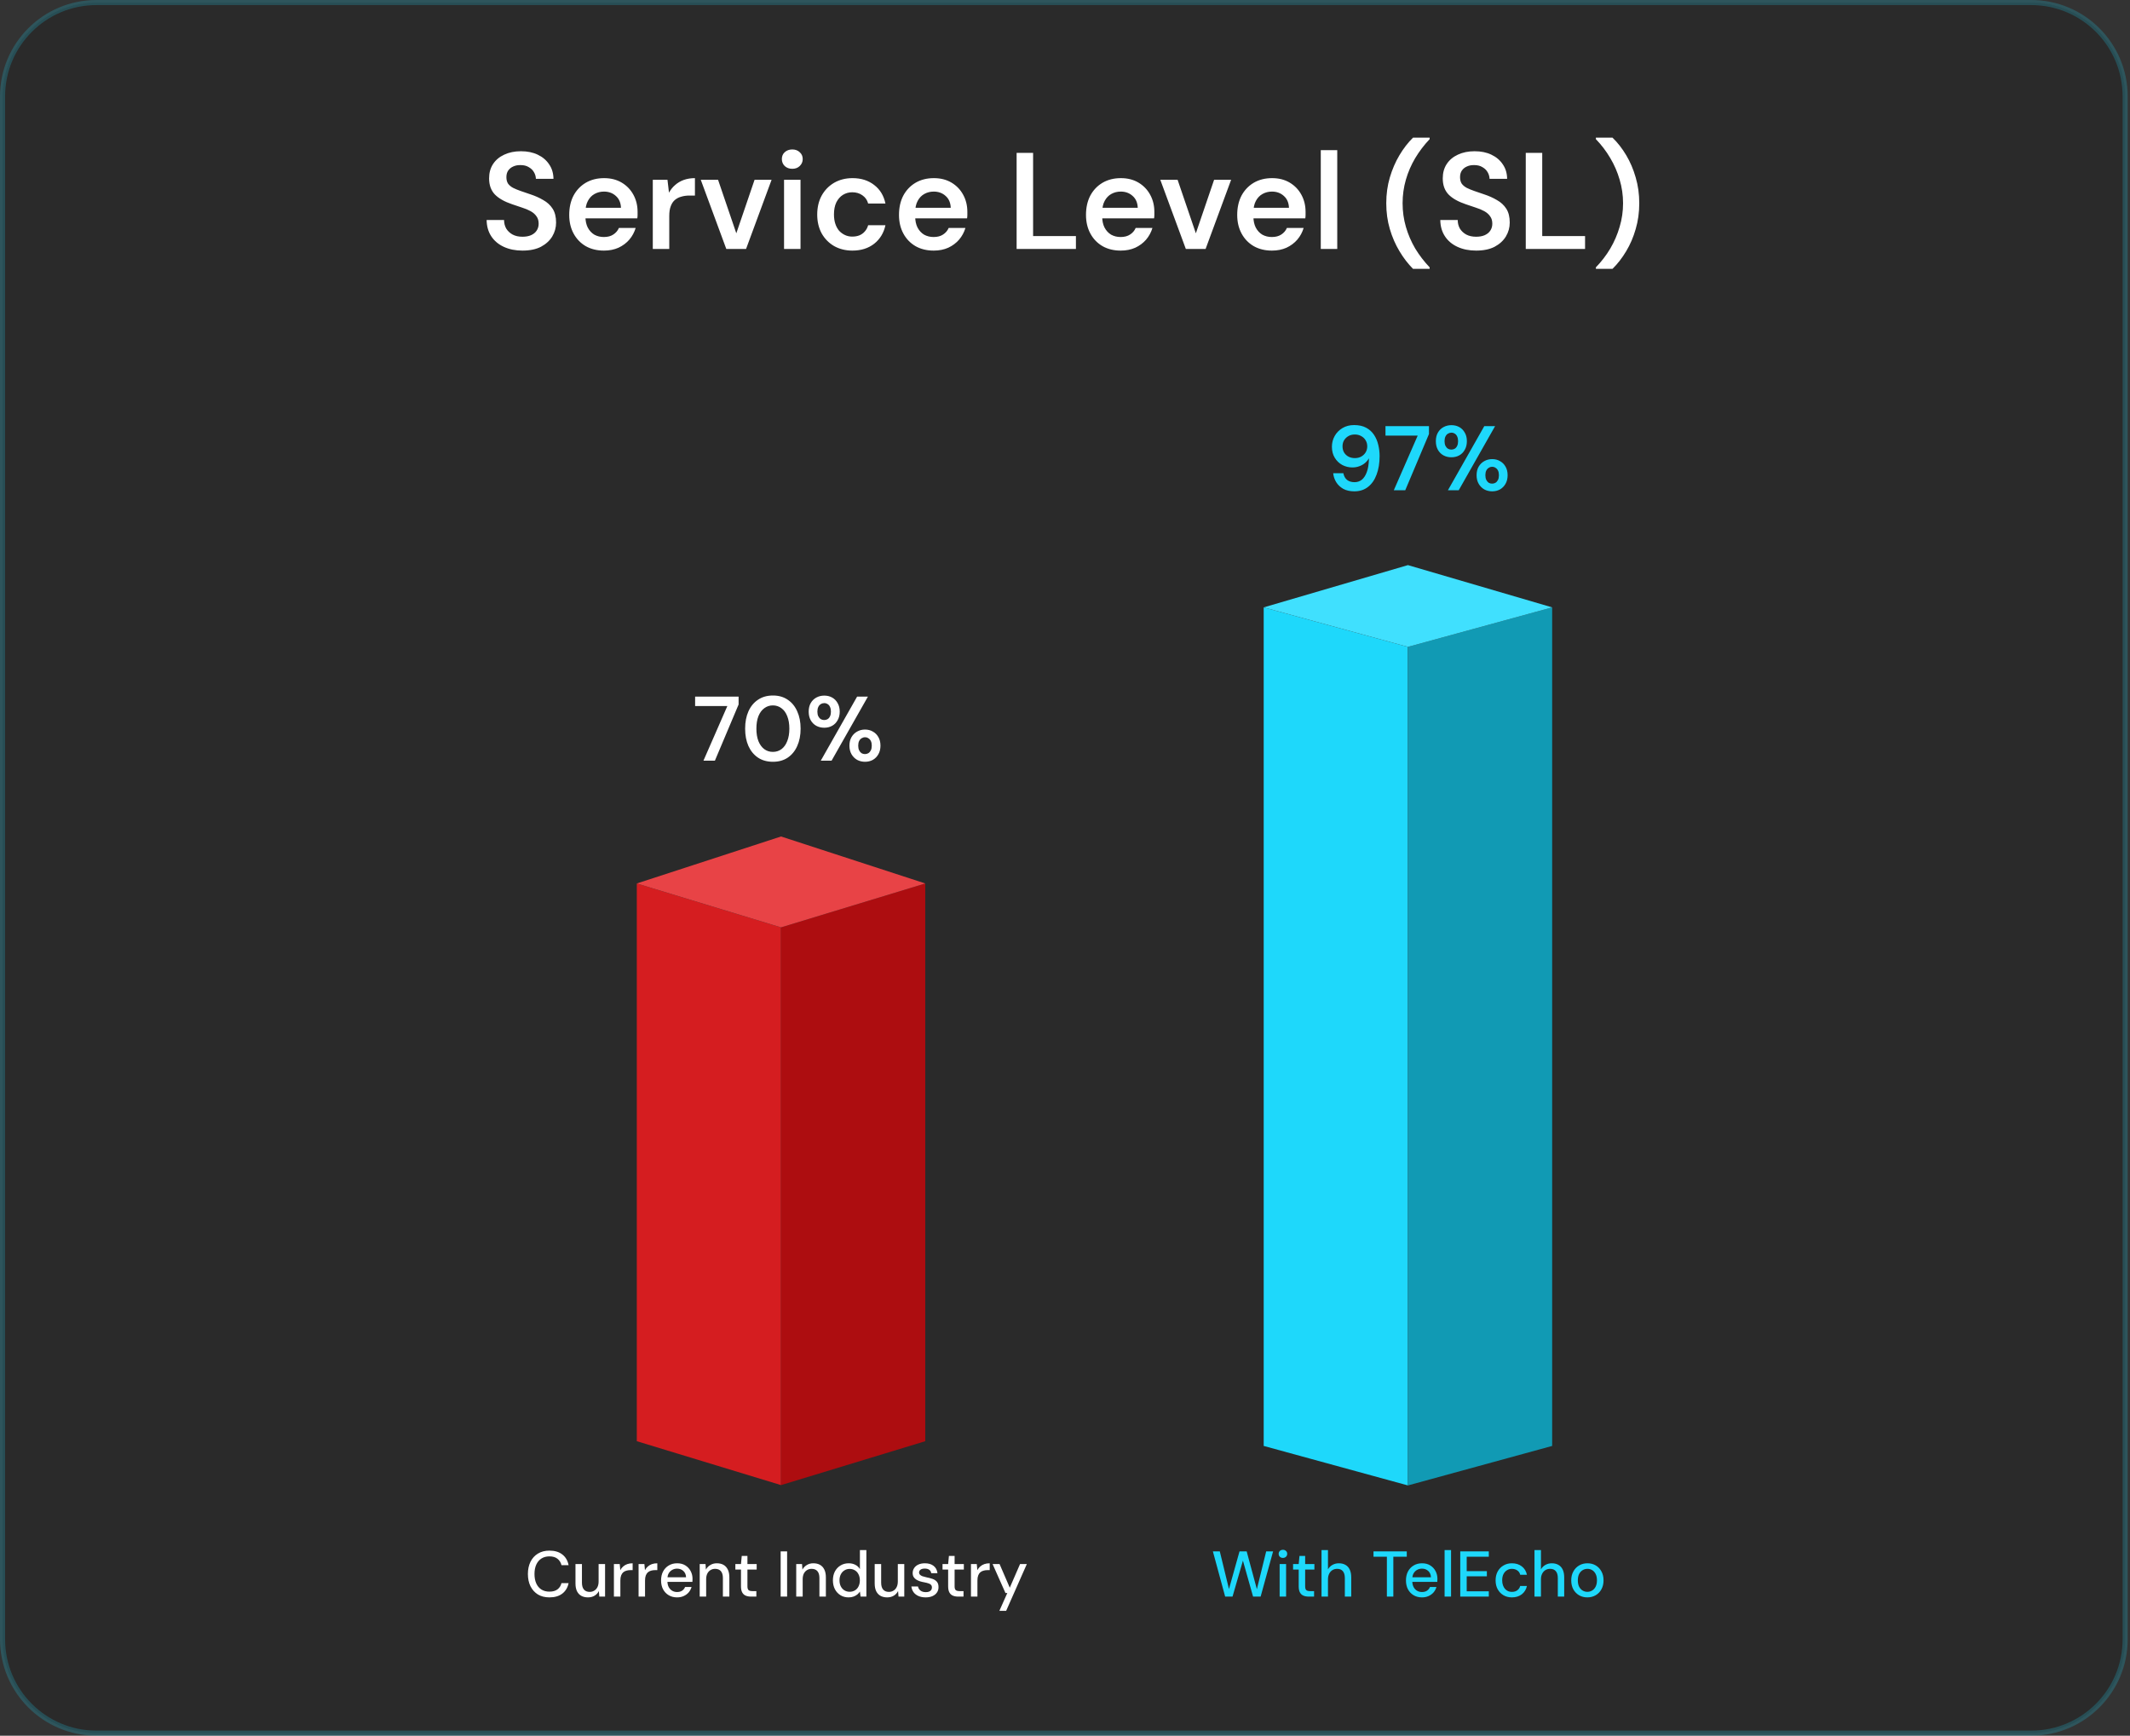<svg width="611" height="498" viewBox="0 0 611 498" fill="none" xmlns="http://www.w3.org/2000/svg">
<rect x="0" y="0" width="611" height="498" fill="#333333" stroke="none"/>
<path opacity="0.21" d="M609.611 27.672V470.328C609.611 485.209 597.548 497.271 582.668 497.271L27.672 497.271C12.791 497.271 0.729 485.209 0.729 470.328V27.672C0.729 12.791 12.791 0.729 27.672 0.729L582.668 0.729C597.548 0.729 609.611 12.791 609.611 27.672Z" fill="#0B0B0B" stroke="#1ED8FB" stroke-width="1.456"/>
<path d="M149.869 71.9C147.874 71.9 146.102 71.546 144.553 70.837C143.004 70.129 141.796 69.118 140.93 67.805C140.064 66.493 139.618 64.931 139.591 63.12H144.592C144.592 64.038 144.802 64.865 145.222 65.6C145.668 66.309 146.272 66.873 147.033 67.293C147.821 67.713 148.766 67.923 149.869 67.923C150.814 67.923 151.627 67.779 152.31 67.49C153.019 67.175 153.557 66.742 153.924 66.191C154.318 65.613 154.515 64.944 154.515 64.183C154.515 63.316 154.305 62.608 153.885 62.056C153.491 61.479 152.94 60.993 152.231 60.599C151.522 60.206 150.709 59.864 149.79 59.576C148.871 59.261 147.9 58.932 146.876 58.591C144.697 57.856 143.056 56.924 141.954 55.795C140.851 54.64 140.3 53.105 140.3 51.188C140.3 49.587 140.681 48.209 141.442 47.054C142.203 45.899 143.266 45.006 144.632 44.376C146.023 43.72 147.624 43.392 149.435 43.392C151.273 43.392 152.874 43.72 154.239 44.376C155.631 45.032 156.72 45.951 157.508 47.133C158.321 48.288 158.742 49.679 158.768 51.306H153.728C153.701 50.624 153.518 49.994 153.176 49.416C152.835 48.813 152.336 48.327 151.68 47.959C151.05 47.566 150.276 47.369 149.357 47.369C148.569 47.343 147.86 47.474 147.23 47.763C146.627 48.025 146.141 48.419 145.773 48.944C145.432 49.443 145.262 50.073 145.262 50.834C145.262 51.569 145.419 52.186 145.734 52.685C146.075 53.157 146.561 53.564 147.191 53.905C147.821 54.22 148.556 54.522 149.396 54.811C150.236 55.1 151.155 55.415 152.152 55.756C153.518 56.202 154.751 56.754 155.854 57.41C156.983 58.04 157.875 58.867 158.532 59.891C159.188 60.914 159.516 62.24 159.516 63.868C159.516 65.285 159.148 66.611 158.413 67.845C157.678 69.052 156.602 70.037 155.184 70.798C153.767 71.533 151.995 71.9 149.869 71.9ZM173.246 71.9C171.277 71.9 169.544 71.481 168.048 70.64C166.552 69.774 165.384 68.567 164.544 67.018C163.703 65.469 163.283 63.684 163.283 61.663C163.283 59.562 163.69 57.725 164.504 56.15C165.344 54.575 166.512 53.341 168.009 52.448C169.531 51.556 171.29 51.11 173.285 51.11C175.228 51.11 176.921 51.543 178.365 52.409C179.809 53.275 180.924 54.444 181.712 55.913C182.499 57.357 182.893 58.985 182.893 60.796C182.893 61.059 182.893 61.347 182.893 61.663C182.893 61.978 182.867 62.306 182.814 62.647H166.67V59.615H178.129C178.076 58.171 177.59 57.042 176.672 56.229C175.753 55.389 174.611 54.968 173.246 54.968C172.274 54.968 171.382 55.192 170.568 55.638C169.754 56.084 169.111 56.754 168.639 57.646C168.166 58.512 167.93 59.615 167.93 60.954V62.096C167.93 63.33 168.153 64.393 168.599 65.285C169.072 66.178 169.702 66.86 170.489 67.333C171.303 67.779 172.209 68.002 173.206 68.002C174.309 68.002 175.215 67.766 175.923 67.293C176.658 66.821 177.197 66.191 177.538 65.403H182.342C181.974 66.637 181.371 67.753 180.53 68.75C179.69 69.722 178.654 70.496 177.42 71.074C176.186 71.625 174.795 71.9 173.246 71.9ZM187.256 71.428V51.582H191.469L191.902 55.283C192.375 54.417 192.966 53.682 193.674 53.078C194.383 52.448 195.21 51.963 196.155 51.621C197.126 51.28 198.19 51.11 199.345 51.11V56.11H197.691C196.903 56.11 196.155 56.215 195.446 56.425C194.737 56.609 194.121 56.924 193.596 57.37C193.097 57.791 192.703 58.381 192.414 59.142C192.126 59.877 191.981 60.809 191.981 61.938V71.428H187.256ZM208.341 71.428L201.017 51.582H205.978L211.215 66.939L216.452 51.582H221.335L214.011 71.428H208.341ZM224.907 71.428V51.582H229.632V71.428H224.907ZM227.269 48.432C226.403 48.432 225.681 48.169 225.104 47.644C224.552 47.093 224.277 46.424 224.277 45.636C224.277 44.822 224.552 44.166 225.104 43.667C225.681 43.142 226.403 42.88 227.269 42.88C228.136 42.88 228.845 43.142 229.396 43.667C229.973 44.166 230.262 44.822 230.262 45.636C230.262 46.424 229.973 47.093 229.396 47.644C228.845 48.169 228.136 48.432 227.269 48.432ZM244.504 71.9C242.561 71.9 240.815 71.467 239.266 70.601C237.744 69.709 236.549 68.488 235.683 66.939C234.843 65.364 234.423 63.579 234.423 61.584C234.423 59.51 234.843 57.699 235.683 56.15C236.549 54.575 237.744 53.341 239.266 52.448C240.815 51.556 242.574 51.11 244.543 51.11C247.011 51.11 249.084 51.766 250.764 53.078C252.445 54.365 253.521 56.137 253.993 58.394H249.032C248.769 57.397 248.218 56.609 247.378 56.032C246.564 55.454 245.593 55.165 244.464 55.165C243.493 55.165 242.6 55.415 241.787 55.913C240.999 56.412 240.369 57.134 239.896 58.079C239.45 59.024 239.227 60.166 239.227 61.505C239.227 62.529 239.358 63.434 239.621 64.222C239.883 65.01 240.251 65.679 240.723 66.23C241.222 66.755 241.787 67.162 242.417 67.451C243.047 67.74 243.729 67.884 244.464 67.884C245.225 67.884 245.908 67.766 246.512 67.53C247.142 67.267 247.667 66.886 248.087 66.388C248.533 65.889 248.848 65.298 249.032 64.616H253.993C253.521 66.821 252.445 68.593 250.764 69.932C249.084 71.244 246.997 71.9 244.504 71.9ZM267.842 71.9C265.873 71.9 264.141 71.481 262.645 70.64C261.148 69.774 259.98 68.567 259.14 67.018C258.3 65.469 257.88 63.684 257.88 61.663C257.88 59.562 258.287 57.725 259.101 56.15C259.941 54.575 261.109 53.341 262.605 52.448C264.128 51.556 265.887 51.11 267.882 51.11C269.824 51.11 271.517 51.543 272.961 52.409C274.405 53.275 275.521 54.444 276.308 55.913C277.096 57.357 277.49 58.985 277.49 60.796C277.49 61.059 277.49 61.347 277.49 61.663C277.49 61.978 277.463 62.306 277.411 62.647H261.266V59.615H272.725C272.672 58.171 272.187 57.042 271.268 56.229C270.349 55.389 269.207 54.968 267.842 54.968C266.871 54.968 265.978 55.192 265.165 55.638C264.351 56.084 263.708 56.754 263.235 57.646C262.763 58.512 262.526 59.615 262.526 60.954V62.096C262.526 63.33 262.75 64.393 263.196 65.285C263.668 66.178 264.298 66.86 265.086 67.333C265.9 67.779 266.805 68.002 267.803 68.002C268.905 68.002 269.811 67.766 270.52 67.293C271.255 66.821 271.793 66.191 272.134 65.403H276.938C276.571 66.637 275.967 67.753 275.127 68.75C274.287 69.722 273.25 70.496 272.016 71.074C270.782 71.625 269.391 71.9 267.842 71.9ZM291.623 71.428V43.864H296.349V67.727H308.634V71.428H291.623ZM321.485 71.9C319.517 71.9 317.784 71.481 316.288 70.64C314.791 69.774 313.623 68.567 312.783 67.018C311.943 65.469 311.523 63.684 311.523 61.663C311.523 59.562 311.93 57.725 312.744 56.15C313.584 54.575 314.752 53.341 316.248 52.448C317.771 51.556 319.53 51.11 321.525 51.11C323.467 51.11 325.161 51.543 326.604 52.409C328.048 53.275 329.164 54.444 329.951 55.913C330.739 57.357 331.133 58.985 331.133 60.796C331.133 61.059 331.133 61.347 331.133 61.663C331.133 61.978 331.106 62.306 331.054 62.647H314.909V59.615H326.368C326.316 58.171 325.83 57.042 324.911 56.229C323.992 55.389 322.85 54.968 321.485 54.968C320.514 54.968 319.622 55.192 318.808 55.638C317.994 56.084 317.351 56.754 316.878 57.646C316.406 58.512 316.17 59.615 316.17 60.954V62.096C316.17 63.33 316.393 64.393 316.839 65.285C317.311 66.178 317.941 66.86 318.729 67.333C319.543 67.779 320.448 68.002 321.446 68.002C322.549 68.002 323.454 67.766 324.163 67.293C324.898 66.821 325.436 66.191 325.777 65.403H330.581C330.214 66.637 329.61 67.753 328.77 68.75C327.93 69.722 326.893 70.496 325.659 71.074C324.426 71.625 323.034 71.9 321.485 71.9ZM340.16 71.428L332.836 51.582H337.798L343.035 66.939L348.272 51.582H353.155L345.831 71.428H340.16ZM364.861 71.9C362.892 71.9 361.16 71.481 359.664 70.64C358.167 69.774 356.999 68.567 356.159 67.018C355.319 65.469 354.899 63.684 354.899 61.663C354.899 59.562 355.306 57.725 356.12 56.15C356.96 54.575 358.128 53.341 359.624 52.448C361.147 51.556 362.906 51.11 364.901 51.11C366.843 51.11 368.536 51.543 369.98 52.409C371.424 53.275 372.54 54.444 373.327 55.913C374.115 57.357 374.509 58.985 374.509 60.796C374.509 61.059 374.509 61.347 374.509 61.663C374.509 61.978 374.482 62.306 374.43 62.647H358.285V59.615H369.744C369.692 58.171 369.206 57.042 368.287 56.229C367.368 55.389 366.226 54.968 364.861 54.968C363.89 54.968 362.997 55.192 362.184 55.638C361.37 56.084 360.727 56.754 360.254 57.646C359.782 58.512 359.545 59.615 359.545 60.954V62.096C359.545 63.33 359.769 64.393 360.215 65.285C360.687 66.178 361.317 66.86 362.105 67.333C362.919 67.779 363.824 68.002 364.822 68.002C365.925 68.002 366.83 67.766 367.539 67.293C368.274 66.821 368.812 66.191 369.153 65.403H373.957C373.59 66.637 372.986 67.753 372.146 68.75C371.306 69.722 370.269 70.496 369.035 71.074C367.801 71.625 366.41 71.9 364.861 71.9ZM378.871 71.428V43.077H383.597V71.428H378.871ZM405.334 77.138C403.891 75.694 402.591 74.001 401.436 72.058C400.281 70.142 399.362 68.028 398.68 65.718C397.997 63.408 397.656 60.941 397.656 58.316C397.656 55.69 397.997 53.223 398.68 50.913C399.362 48.603 400.281 46.476 401.436 44.534C402.591 42.591 403.891 40.911 405.334 39.493H410.099V39.927C408.524 41.58 407.146 43.392 405.964 45.361C404.809 47.303 403.917 49.364 403.287 51.543C402.657 53.722 402.342 55.979 402.342 58.316C402.342 60.652 402.657 62.91 403.287 65.088C403.917 67.267 404.809 69.341 405.964 71.31C407.146 73.252 408.524 75.051 410.099 76.704V77.138H405.334ZM423.429 71.9C421.434 71.9 419.662 71.546 418.113 70.837C416.565 70.129 415.357 69.118 414.491 67.805C413.625 66.493 413.178 64.931 413.152 63.12H418.153C418.153 64.038 418.363 64.865 418.783 65.6C419.229 66.309 419.833 66.873 420.594 67.293C421.382 67.713 422.327 67.923 423.429 67.923C424.374 67.923 425.188 67.779 425.871 67.49C426.579 67.175 427.118 66.742 427.485 66.191C427.879 65.613 428.076 64.944 428.076 64.183C428.076 63.316 427.866 62.608 427.446 62.056C427.052 61.479 426.501 60.993 425.792 60.599C425.083 60.206 424.269 59.864 423.351 59.576C422.432 59.261 421.46 58.932 420.437 58.591C418.258 57.856 416.617 56.924 415.515 55.795C414.412 54.64 413.861 53.105 413.861 51.188C413.861 49.587 414.241 48.209 415.003 47.054C415.764 45.899 416.827 45.006 418.192 44.376C419.584 43.72 421.185 43.392 422.996 43.392C424.834 43.392 426.435 43.72 427.8 44.376C429.191 45.032 430.281 45.951 431.068 47.133C431.882 48.288 432.302 49.679 432.328 51.306H427.288C427.262 50.624 427.078 49.994 426.737 49.416C426.396 48.813 425.897 48.327 425.241 47.959C424.611 47.566 423.836 47.369 422.917 47.369C422.13 47.343 421.421 47.474 420.791 47.763C420.187 48.025 419.702 48.419 419.334 48.944C418.993 49.443 418.822 50.073 418.822 50.834C418.822 51.569 418.98 52.186 419.295 52.685C419.636 53.157 420.122 53.564 420.752 53.905C421.382 54.22 422.117 54.522 422.957 54.811C423.797 55.1 424.716 55.415 425.713 55.756C427.078 56.202 428.312 56.754 429.415 57.41C430.543 58.04 431.436 58.867 432.092 59.891C432.748 60.914 433.077 62.24 433.077 63.868C433.077 65.285 432.709 66.611 431.974 67.845C431.239 69.052 430.163 70.037 428.745 70.798C427.328 71.533 425.556 71.9 423.429 71.9ZM437.671 71.428V43.864H442.396V67.727H454.682V71.428H437.671ZM462.55 77.138H457.786V76.704C459.387 75.051 460.765 73.252 461.92 71.31C463.075 69.341 463.968 67.267 464.598 65.088C465.254 62.91 465.582 60.652 465.582 58.316C465.582 55.979 465.254 53.722 464.598 51.543C463.968 49.364 463.075 47.303 461.92 45.361C460.765 43.392 459.387 41.58 457.786 39.927V39.493H462.55C464.02 40.911 465.333 42.591 466.488 44.534C467.643 46.476 468.549 48.603 469.205 50.913C469.888 53.223 470.229 55.69 470.229 58.316C470.229 60.941 469.888 63.408 469.205 65.718C468.549 68.028 467.643 70.142 466.488 72.058C465.333 74.001 464.02 75.694 462.55 77.138Z" fill="white"/>
<path d="M224.044 426.101L182.67 413.504V253.479L224.044 266.076V426.101Z" fill="#D51D20"/>
<path d="M224.043 426.101L265.417 413.504V253.479L224.043 266.076V426.101Z" fill="#AD0D10"/>
<path d="M224.044 240L182.67 253.479L224.044 266.076L265.418 253.479L224.044 240Z" fill="#E84346"/>
<path d="M201.787 218.251L208.642 202.573H199.398V199.869H211.872V202.127L205.07 218.251H201.787ZM221.728 218.566C220.065 218.566 218.638 218.172 217.447 217.385C216.257 216.579 215.338 215.468 214.69 214.049C214.06 212.614 213.745 210.951 213.745 209.06C213.745 207.169 214.06 205.515 214.69 204.097C215.338 202.661 216.257 201.549 217.447 200.761C218.638 199.956 220.065 199.553 221.728 199.553C223.374 199.553 224.783 199.956 225.956 200.761C227.146 201.549 228.057 202.661 228.687 204.097C229.335 205.515 229.659 207.169 229.659 209.06C229.659 210.951 229.335 212.614 228.687 214.049C228.057 215.468 227.146 216.579 225.956 217.385C224.783 218.172 223.374 218.566 221.728 218.566ZM221.702 215.73C222.63 215.73 223.452 215.468 224.17 214.942C224.888 214.4 225.439 213.629 225.825 212.631C226.227 211.633 226.429 210.443 226.429 209.06C226.429 207.677 226.227 206.486 225.825 205.488C225.439 204.49 224.888 203.729 224.17 203.204C223.452 202.661 222.63 202.39 221.702 202.39C220.774 202.39 219.951 202.661 219.233 203.204C218.515 203.729 217.955 204.49 217.552 205.488C217.167 206.486 216.975 207.677 216.975 209.06C216.975 210.443 217.167 211.633 217.552 212.631C217.955 213.629 218.515 214.4 219.233 214.942C219.951 215.468 220.774 215.73 221.702 215.73ZM235.443 218.251L245.868 199.869H248.967L238.541 218.251H235.443ZM248.127 218.566C247.304 218.566 246.551 218.383 245.868 218.015C245.203 217.63 244.669 217.096 244.266 216.413C243.864 215.713 243.662 214.89 243.662 213.944C243.662 212.982 243.864 212.159 244.266 211.476C244.669 210.793 245.203 210.268 245.868 209.9C246.551 209.515 247.304 209.322 248.127 209.322C248.984 209.322 249.737 209.515 250.385 209.9C251.05 210.268 251.576 210.793 251.961 211.476C252.363 212.159 252.565 212.982 252.565 213.944C252.565 214.89 252.363 215.713 251.961 216.413C251.576 217.096 251.05 217.63 250.385 218.015C249.72 218.383 248.967 218.566 248.127 218.566ZM248.1 216.36C248.468 216.36 248.801 216.273 249.098 216.098C249.396 215.905 249.632 215.634 249.807 215.284C249.982 214.916 250.07 214.47 250.07 213.944C250.07 213.402 249.982 212.955 249.807 212.605C249.632 212.255 249.396 211.992 249.098 211.817C248.818 211.625 248.494 211.528 248.127 211.528C247.776 211.528 247.453 211.625 247.155 211.817C246.857 211.992 246.621 212.255 246.446 212.605C246.271 212.955 246.183 213.402 246.183 213.944C246.183 214.47 246.271 214.916 246.446 215.284C246.621 215.634 246.849 215.905 247.129 216.098C247.426 216.273 247.75 216.36 248.1 216.36ZM236.44 208.797C235.6 208.797 234.839 208.613 234.156 208.246C233.49 207.878 232.956 207.344 232.554 206.644C232.169 205.944 231.976 205.121 231.976 204.175C231.976 203.23 232.169 202.416 232.554 201.733C232.956 201.033 233.499 200.499 234.182 200.131C234.865 199.763 235.618 199.58 236.44 199.58C237.281 199.58 238.034 199.763 238.699 200.131C239.364 200.499 239.889 201.033 240.275 201.733C240.677 202.416 240.879 203.23 240.879 204.175C240.879 205.121 240.677 205.944 240.275 206.644C239.889 207.344 239.364 207.878 238.699 208.246C238.034 208.613 237.281 208.797 236.44 208.797ZM236.414 206.591C236.782 206.591 237.114 206.504 237.412 206.329C237.71 206.136 237.937 205.865 238.095 205.515C238.27 205.147 238.357 204.701 238.357 204.175C238.357 203.65 238.27 203.204 238.095 202.836C237.937 202.468 237.71 202.197 237.412 202.022C237.114 201.829 236.791 201.733 236.44 201.733C236.09 201.733 235.758 201.829 235.443 202.022C235.145 202.197 234.909 202.468 234.733 202.836C234.558 203.204 234.471 203.65 234.471 204.175C234.471 204.701 234.558 205.147 234.733 205.515C234.909 205.865 235.145 206.136 235.443 206.329C235.74 206.504 236.064 206.591 236.414 206.591Z" fill="white"/>
<path d="M157.6 458.315C156.328 458.315 155.228 458.037 154.302 457.482C153.388 456.913 152.677 456.129 152.171 455.128C151.677 454.115 151.43 452.942 151.43 451.607C151.43 450.286 151.677 449.118 152.171 448.105C152.677 447.092 153.388 446.308 154.302 445.752C155.228 445.184 156.328 444.899 157.6 444.899C159.12 444.899 160.349 445.264 161.288 445.993C162.239 446.722 162.844 447.747 163.104 449.069H161.065C160.88 448.303 160.497 447.691 159.916 447.234C159.348 446.777 158.576 446.549 157.6 446.549C156.723 446.549 155.963 446.753 155.321 447.16C154.678 447.568 154.184 448.148 153.838 448.902C153.493 449.656 153.32 450.557 153.32 451.607C153.32 452.657 153.493 453.565 153.838 454.331C154.184 455.085 154.678 455.666 155.321 456.073C155.963 456.469 156.723 456.666 157.6 456.666C158.576 456.666 159.348 456.45 159.916 456.018C160.497 455.573 160.88 454.974 161.065 454.22H163.104C162.844 455.505 162.239 456.512 161.288 457.241C160.349 457.957 159.12 458.315 157.6 458.315ZM168.656 458.315C167.927 458.315 167.291 458.167 166.747 457.871C166.216 457.574 165.802 457.129 165.506 456.536C165.222 455.944 165.079 455.196 165.079 454.294V448.754H166.933V454.09C166.933 454.968 167.124 455.628 167.507 456.073C167.89 456.518 168.44 456.74 169.156 456.74C169.638 456.74 170.07 456.623 170.453 456.388C170.849 456.154 171.157 455.814 171.38 455.369C171.602 454.924 171.713 454.381 171.713 453.738V448.754H173.566V458.093H171.917L171.787 456.499C171.503 457.068 171.089 457.512 170.546 457.834C170.002 458.155 169.372 458.315 168.656 458.315ZM176.103 458.093V448.754H177.771L177.938 450.514C178.148 450.094 178.42 449.742 178.753 449.458C179.087 449.161 179.476 448.933 179.921 448.772C180.378 448.612 180.897 448.531 181.477 448.531V450.496H180.81C180.427 450.496 180.063 450.545 179.717 450.644C179.371 450.73 179.062 450.885 178.79 451.107C178.531 451.329 178.327 451.632 178.179 452.015C178.031 452.398 177.956 452.874 177.956 453.442V458.093H176.103ZM183.179 458.093V448.754H184.847L185.013 450.514C185.223 450.094 185.495 449.742 185.829 449.458C186.162 449.161 186.551 448.933 186.996 448.772C187.453 448.612 187.972 448.531 188.553 448.531V450.496H187.886C187.503 450.496 187.138 450.545 186.792 450.644C186.446 450.73 186.138 450.885 185.866 451.107C185.606 451.329 185.403 451.632 185.254 452.015C185.106 452.398 185.032 452.874 185.032 453.442V458.093H183.179ZM194.208 458.315C193.318 458.315 192.528 458.112 191.836 457.704C191.144 457.296 190.601 456.728 190.205 455.999C189.822 455.27 189.631 454.424 189.631 453.46C189.631 452.472 189.822 451.614 190.205 450.885C190.601 450.144 191.144 449.569 191.836 449.161C192.528 448.741 193.331 448.531 194.245 448.531C195.159 448.531 195.944 448.735 196.598 449.143C197.253 449.551 197.759 450.094 198.118 450.774C198.476 451.441 198.655 452.182 198.655 452.997C198.655 453.121 198.649 453.257 198.637 453.405C198.637 453.541 198.63 453.695 198.618 453.868H190.984V452.552H196.802C196.765 451.774 196.506 451.169 196.024 450.737C195.542 450.292 194.943 450.069 194.226 450.069C193.72 450.069 193.257 450.187 192.837 450.422C192.417 450.644 192.077 450.977 191.817 451.422C191.57 451.855 191.447 452.404 191.447 453.071V453.59C191.447 454.282 191.57 454.869 191.817 455.351C192.077 455.82 192.417 456.178 192.837 456.425C193.257 456.66 193.714 456.777 194.208 456.777C194.801 456.777 195.289 456.648 195.672 456.388C196.055 456.129 196.339 455.777 196.524 455.332H198.377C198.217 455.9 197.945 456.413 197.562 456.87C197.179 457.315 196.703 457.667 196.135 457.926C195.579 458.186 194.937 458.315 194.208 458.315ZM200.714 458.093V448.754H202.382L202.493 450.347C202.789 449.791 203.209 449.353 203.753 449.032C204.296 448.698 204.92 448.531 205.624 448.531C206.366 448.531 207.002 448.68 207.533 448.976C208.064 449.273 208.478 449.724 208.775 450.329C209.071 450.922 209.219 451.669 209.219 452.571V458.093H207.366V452.756C207.366 451.892 207.175 451.237 206.792 450.792C206.409 450.347 205.853 450.125 205.124 450.125C204.642 450.125 204.21 450.242 203.827 450.477C203.444 450.699 203.135 451.033 202.9 451.478C202.678 451.922 202.567 452.466 202.567 453.108V458.093H200.714ZM215.444 458.093C214.851 458.093 214.338 458 213.906 457.815C213.473 457.63 213.14 457.321 212.905 456.889C212.67 456.456 212.553 455.869 212.553 455.128V450.329H210.941V448.754H212.553L212.775 446.419H214.406V448.754H217.056V450.329H214.406V455.147C214.406 455.678 214.517 456.042 214.74 456.24C214.962 456.425 215.345 456.518 215.889 456.518H216.963V458.093H215.444ZM223.933 458.093V445.122H225.786V458.093H223.933ZM228.401 458.093V448.754H230.068L230.18 450.347C230.476 449.791 230.896 449.353 231.44 449.032C231.983 448.698 232.607 448.531 233.311 448.531C234.052 448.531 234.689 448.68 235.22 448.976C235.751 449.273 236.165 449.724 236.461 450.329C236.758 450.922 236.906 451.669 236.906 452.571V458.093H235.053V452.756C235.053 451.892 234.861 451.237 234.479 450.792C234.096 450.347 233.54 450.125 232.811 450.125C232.329 450.125 231.897 450.242 231.514 450.477C231.131 450.699 230.822 451.033 230.587 451.478C230.365 451.922 230.254 452.466 230.254 453.108V458.093H228.401ZM243.427 458.315C242.538 458.315 241.753 458.105 241.074 457.685C240.394 457.253 239.863 456.672 239.48 455.944C239.11 455.202 238.924 454.362 238.924 453.423C238.924 452.472 239.11 451.632 239.48 450.903C239.863 450.174 240.394 449.6 241.074 449.18C241.766 448.748 242.556 448.531 243.446 448.531C244.174 448.531 244.817 448.68 245.373 448.976C245.929 449.26 246.361 449.668 246.67 450.199V444.751H248.523V458.093H246.855L246.67 456.648C246.485 456.932 246.244 457.204 245.947 457.463C245.651 457.71 245.292 457.914 244.872 458.074C244.452 458.235 243.971 458.315 243.427 458.315ZM243.724 456.703C244.304 456.703 244.817 456.567 245.262 456.296C245.706 456.024 246.046 455.641 246.281 455.147C246.528 454.653 246.651 454.078 246.651 453.423C246.651 452.769 246.528 452.2 246.281 451.719C246.046 451.224 245.706 450.842 245.262 450.57C244.817 450.286 244.304 450.144 243.724 450.144C243.168 450.144 242.667 450.286 242.223 450.57C241.778 450.842 241.432 451.224 241.185 451.719C240.938 452.2 240.814 452.769 240.814 453.423C240.814 454.078 240.938 454.653 241.185 455.147C241.432 455.641 241.778 456.024 242.223 456.296C242.667 456.567 243.168 456.703 243.724 456.703ZM254.485 458.315C253.756 458.315 253.12 458.167 252.576 457.871C252.045 457.574 251.631 457.129 251.335 456.536C251.051 455.944 250.908 455.196 250.908 454.294V448.754H252.762V454.09C252.762 454.968 252.953 455.628 253.336 456.073C253.719 456.518 254.269 456.74 254.985 456.74C255.467 456.74 255.899 456.623 256.282 456.388C256.678 456.154 256.986 455.814 257.209 455.369C257.431 454.924 257.542 454.381 257.542 453.738V448.754H259.395V458.093H257.746L257.616 456.499C257.332 457.068 256.918 457.512 256.375 457.834C255.831 458.155 255.201 458.315 254.485 458.315ZM265.546 458.315C264.755 458.315 264.063 458.186 263.47 457.926C262.877 457.667 262.408 457.302 262.062 456.833C261.716 456.364 261.506 455.814 261.432 455.184H263.322C263.384 455.48 263.501 455.752 263.674 455.999C263.86 456.246 264.107 456.444 264.415 456.592C264.737 456.74 265.113 456.814 265.546 456.814C265.953 456.814 266.287 456.759 266.546 456.648C266.818 456.524 267.016 456.364 267.139 456.166C267.263 455.956 267.325 455.734 267.325 455.499C267.325 455.153 267.238 454.893 267.065 454.721C266.905 454.535 266.658 454.393 266.324 454.294C266.003 454.183 265.614 454.084 265.157 453.998C264.724 453.924 264.304 453.825 263.897 453.701C263.501 453.565 263.143 453.399 262.822 453.201C262.513 453.003 262.266 452.756 262.081 452.46C261.895 452.151 261.803 451.774 261.803 451.329C261.803 450.798 261.945 450.323 262.229 449.903C262.513 449.47 262.914 449.137 263.433 448.902C263.965 448.655 264.588 448.531 265.305 448.531C266.343 448.531 267.176 448.778 267.806 449.273C268.436 449.767 268.807 450.465 268.918 451.367H267.121C267.071 450.947 266.886 450.625 266.565 450.403C266.244 450.168 265.818 450.051 265.286 450.051C264.755 450.051 264.347 450.156 264.063 450.366C263.779 450.576 263.637 450.854 263.637 451.2C263.637 451.422 263.717 451.62 263.878 451.793C264.039 451.966 264.273 452.114 264.582 452.237C264.903 452.349 265.293 452.454 265.75 452.552C266.404 452.676 266.991 452.83 267.51 453.016C268.029 453.201 268.443 453.473 268.752 453.831C269.06 454.189 269.215 454.702 269.215 455.369C269.227 455.95 269.079 456.462 268.77 456.907C268.474 457.352 268.047 457.698 267.491 457.945C266.948 458.192 266.299 458.315 265.546 458.315ZM274.871 458.093C274.278 458.093 273.765 458 273.333 457.815C272.9 457.63 272.567 457.321 272.332 456.889C272.097 456.456 271.98 455.869 271.98 455.128V450.329H270.368V448.754H271.98L272.202 446.419H273.833V448.754H276.483V450.329H273.833V455.147C273.833 455.678 273.944 456.042 274.167 456.24C274.389 456.425 274.772 456.518 275.316 456.518H276.39V458.093H274.871ZM278.526 458.093V448.754H280.194L280.361 450.514C280.571 450.094 280.843 449.742 281.176 449.458C281.51 449.161 281.899 448.933 282.344 448.772C282.801 448.612 283.319 448.531 283.9 448.531V450.496H283.233C282.85 450.496 282.486 450.545 282.14 450.644C281.794 450.73 281.485 450.885 281.213 451.107C280.954 451.329 280.75 451.632 280.602 452.015C280.453 452.398 280.379 452.874 280.379 453.442V458.093H278.526ZM286.677 462.17L288.956 457.055H288.418L284.731 448.754H286.732L289.66 455.536L292.606 448.754H294.552L288.622 462.17H286.677Z" fill="white"/>
<path d="M388.498 140.971C387.255 140.971 386.196 140.735 385.321 140.262C384.463 139.772 383.789 139.133 383.298 138.345C382.808 137.539 382.519 136.682 382.432 135.771H385.347C385.504 136.594 385.855 137.233 386.397 137.688C386.957 138.126 387.675 138.345 388.551 138.345C389.356 138.345 390.056 138.108 390.652 137.636C391.247 137.146 391.719 136.419 392.07 135.456C392.437 134.476 392.639 133.25 392.674 131.78C392.674 131.745 392.674 131.701 392.674 131.648C392.674 131.596 392.674 131.543 392.674 131.491C392.411 131.981 392.043 132.427 391.571 132.83C391.098 133.233 390.546 133.548 389.916 133.775C389.303 134.003 388.638 134.117 387.92 134.117C386.905 134.117 385.942 133.88 385.032 133.408C384.139 132.918 383.421 132.226 382.878 131.333C382.336 130.44 382.064 129.39 382.064 128.182C382.064 127.079 382.327 126.055 382.852 125.109C383.377 124.164 384.121 123.402 385.084 122.825C386.047 122.247 387.159 121.958 388.419 121.958C389.802 121.958 390.958 122.212 391.886 122.72C392.831 123.227 393.584 123.91 394.144 124.768C394.704 125.608 395.107 126.554 395.352 127.604C395.615 128.654 395.746 129.731 395.746 130.834C395.746 132.865 395.457 134.642 394.88 136.165C394.319 137.688 393.496 138.87 392.411 139.71C391.343 140.551 390.039 140.971 388.498 140.971ZM388.656 131.438C389.321 131.438 389.916 131.298 390.441 131.018C390.984 130.72 391.413 130.318 391.728 129.81C392.043 129.285 392.201 128.707 392.201 128.077C392.201 127.411 392.043 126.825 391.728 126.317C391.413 125.792 390.984 125.389 390.441 125.109C389.916 124.812 389.312 124.663 388.629 124.663C387.947 124.663 387.343 124.812 386.817 125.109C386.292 125.407 385.872 125.81 385.557 126.317C385.259 126.807 385.11 127.385 385.11 128.05C385.11 128.733 385.259 129.329 385.557 129.836C385.872 130.344 386.292 130.738 386.817 131.018C387.36 131.298 387.973 131.438 388.656 131.438ZM399.822 140.656L406.676 124.978H397.432V122.273H409.906V124.532L403.104 140.656H399.822ZM415.345 140.656L425.771 122.273H428.87L418.444 140.656H415.345ZM428.029 140.971C427.206 140.971 426.454 140.787 425.771 140.419C425.106 140.034 424.572 139.5 424.169 138.817C423.766 138.117 423.565 137.294 423.565 136.349C423.565 135.386 423.766 134.563 424.169 133.88C424.572 133.198 425.106 132.672 425.771 132.305C426.454 131.92 427.206 131.727 428.029 131.727C428.887 131.727 429.64 131.92 430.288 132.305C430.953 132.672 431.478 133.198 431.863 133.88C432.266 134.563 432.467 135.386 432.467 136.349C432.467 137.294 432.266 138.117 431.863 138.817C431.478 139.5 430.953 140.034 430.288 140.419C429.622 140.787 428.87 140.971 428.029 140.971ZM428.003 138.765C428.371 138.765 428.703 138.677 429.001 138.502C429.299 138.31 429.535 138.038 429.71 137.688C429.885 137.321 429.973 136.874 429.973 136.349C429.973 135.806 429.885 135.36 429.71 135.01C429.535 134.66 429.299 134.397 429.001 134.222C428.721 134.029 428.397 133.933 428.029 133.933C427.679 133.933 427.355 134.029 427.058 134.222C426.76 134.397 426.524 134.66 426.349 135.01C426.174 135.36 426.086 135.806 426.086 136.349C426.086 136.874 426.174 137.321 426.349 137.688C426.524 138.038 426.751 138.31 427.031 138.502C427.329 138.677 427.653 138.765 428.003 138.765ZM416.343 131.202C415.503 131.202 414.741 131.018 414.058 130.65C413.393 130.283 412.859 129.749 412.457 129.048C412.071 128.348 411.879 127.525 411.879 126.58C411.879 125.634 412.071 124.82 412.457 124.138C412.859 123.437 413.402 122.903 414.085 122.536C414.768 122.168 415.52 121.984 416.343 121.984C417.184 121.984 417.936 122.168 418.602 122.536C419.267 122.903 419.792 123.437 420.177 124.138C420.58 124.82 420.781 125.634 420.781 126.58C420.781 127.525 420.58 128.348 420.177 129.048C419.792 129.749 419.267 130.283 418.602 130.65C417.936 131.018 417.184 131.202 416.343 131.202ZM416.317 128.996C416.685 128.996 417.017 128.908 417.315 128.733C417.612 128.541 417.84 128.269 417.998 127.919C418.173 127.552 418.26 127.105 418.26 126.58C418.26 126.055 418.173 125.608 417.998 125.241C417.84 124.873 417.612 124.602 417.315 124.426C417.017 124.234 416.693 124.138 416.343 124.138C415.993 124.138 415.66 124.234 415.345 124.426C415.048 124.602 414.811 124.873 414.636 125.241C414.461 125.608 414.374 126.055 414.374 126.58C414.374 127.105 414.461 127.552 414.636 127.919C414.811 128.269 415.048 128.541 415.345 128.733C415.643 128.908 415.967 128.996 416.317 128.996Z" fill="#1ED8FB"/>
<path d="M403.871 426.195L362.497 414.862V174.266L403.871 185.599V426.195Z" fill="#1ED8FB"/>
<path d="M403.871 426.195L445.245 414.862V174.266L403.871 185.599V426.195Z" fill="#119AB4"/>
<path d="M403.871 162.14L362.497 174.266L403.871 185.599L445.245 174.266L403.871 162.14Z" fill="#40E0FE"/>
<path d="M351.443 458.093L347.922 445.122H349.905L352.536 455.925L355.557 445.122H357.614L360.541 455.962L363.21 445.122H365.192L361.616 458.093H359.448L356.539 447.772L353.555 458.093H351.443ZM367.071 458.093V448.754H368.924V458.093H367.071ZM368.016 446.993C367.658 446.993 367.361 446.882 367.126 446.66C366.904 446.438 366.793 446.153 366.793 445.807C366.793 445.474 366.904 445.202 367.126 444.992C367.361 444.77 367.658 444.659 368.016 444.659C368.362 444.659 368.652 444.77 368.887 444.992C369.122 445.202 369.239 445.474 369.239 445.807C369.239 446.153 369.122 446.438 368.887 446.66C368.652 446.882 368.362 446.993 368.016 446.993ZM375.428 458.093C374.835 458.093 374.322 458 373.89 457.815C373.458 457.63 373.124 457.321 372.889 456.889C372.655 456.456 372.537 455.869 372.537 455.128V450.329H370.925V448.754H372.537L372.76 446.419H374.39V448.754H377.04V450.329H374.39V455.147C374.39 455.678 374.502 456.042 374.724 456.24C374.946 456.425 375.329 456.518 375.873 456.518H376.948V458.093H375.428ZM379.084 458.093V444.751H380.937V450.273C381.245 449.73 381.672 449.304 382.215 448.995C382.771 448.686 383.383 448.531 384.05 448.531C384.791 448.531 385.427 448.686 385.958 448.995C386.489 449.291 386.897 449.742 387.181 450.347C387.465 450.94 387.607 451.688 387.607 452.59V458.093H385.773V452.775C385.773 451.91 385.588 451.255 385.217 450.811C384.846 450.354 384.297 450.125 383.568 450.125C383.074 450.125 382.629 450.242 382.234 450.477C381.838 450.712 381.523 451.058 381.289 451.515C381.054 451.96 380.937 452.503 380.937 453.145V458.093H379.084ZM397.832 458.093V446.641H393.996V445.122H403.539V446.641H399.685V458.093H397.832ZM407.883 458.315C406.993 458.315 406.203 458.112 405.511 457.704C404.819 457.296 404.275 456.728 403.88 455.999C403.497 455.27 403.306 454.424 403.306 453.46C403.306 452.472 403.497 451.614 403.88 450.885C404.275 450.144 404.819 449.569 405.511 449.161C406.203 448.741 407.006 448.531 407.92 448.531C408.834 448.531 409.618 448.735 410.273 449.143C410.928 449.551 411.434 450.094 411.793 450.774C412.151 451.441 412.33 452.182 412.33 452.997C412.33 453.121 412.324 453.257 412.311 453.405C412.311 453.541 412.305 453.695 412.293 453.868H404.658V452.552H410.477C410.44 451.774 410.18 451.169 409.699 450.737C409.217 450.292 408.618 450.069 407.901 450.069C407.395 450.069 406.931 450.187 406.511 450.422C406.091 450.644 405.752 450.977 405.492 451.422C405.245 451.855 405.122 452.404 405.122 453.071V453.59C405.122 454.282 405.245 454.869 405.492 455.351C405.752 455.82 406.091 456.178 406.511 456.425C406.931 456.66 407.389 456.777 407.883 456.777C408.476 456.777 408.964 456.648 409.347 456.388C409.73 456.129 410.014 455.777 410.199 455.332H412.052C411.891 455.9 411.62 456.413 411.237 456.87C410.854 457.315 410.378 457.667 409.81 457.926C409.254 458.186 408.612 458.315 407.883 458.315ZM414.389 458.093V444.751H416.242V458.093H414.389ZM418.879 458.093V445.122H427.069V446.641H420.732V450.792H426.513V452.275H420.732V456.574H427.069V458.093H418.879ZM433.69 458.315C432.788 458.315 431.985 458.112 431.281 457.704C430.577 457.284 430.021 456.709 429.613 455.981C429.218 455.252 429.02 454.406 429.02 453.442C429.02 452.466 429.218 451.614 429.613 450.885C430.021 450.144 430.577 449.569 431.281 449.161C431.985 448.741 432.788 448.531 433.69 448.531C434.826 448.531 435.777 448.828 436.543 449.421C437.309 450.014 437.797 450.817 438.007 451.83H436.08C435.957 451.286 435.672 450.866 435.228 450.57C434.795 450.273 434.276 450.125 433.671 450.125C433.177 450.125 432.72 450.255 432.3 450.514C431.88 450.761 431.54 451.132 431.281 451.626C431.034 452.108 430.91 452.707 430.91 453.423C430.91 453.955 430.984 454.43 431.133 454.85C431.281 455.258 431.478 455.604 431.725 455.888C431.985 456.172 432.281 456.388 432.615 456.536C432.948 456.672 433.301 456.74 433.671 456.74C434.079 456.74 434.443 456.679 434.764 456.555C435.098 456.419 435.376 456.221 435.598 455.962C435.833 455.703 435.994 455.394 436.08 455.036H438.007C437.797 456.024 437.309 456.821 436.543 457.426C435.777 458.019 434.826 458.315 433.69 458.315ZM440.175 458.093V444.751H442.028V450.273C442.337 449.73 442.763 449.304 443.307 448.995C443.863 448.686 444.474 448.531 445.142 448.531C445.883 448.531 446.519 448.686 447.05 448.995C447.581 449.291 447.989 449.742 448.273 450.347C448.557 450.94 448.699 451.688 448.699 452.59V458.093H446.865V452.775C446.865 451.91 446.68 451.255 446.309 450.811C445.938 450.354 445.389 450.125 444.66 450.125C444.166 450.125 443.721 450.242 443.326 450.477C442.93 450.712 442.615 451.058 442.381 451.515C442.146 451.96 442.028 452.503 442.028 453.145V458.093H440.175ZM455.331 458.315C454.454 458.315 453.663 458.112 452.959 457.704C452.267 457.296 451.718 456.728 451.31 455.999C450.915 455.258 450.717 454.406 450.717 453.442C450.717 452.454 450.921 451.595 451.329 450.866C451.736 450.125 452.292 449.551 452.996 449.143C453.7 448.735 454.491 448.531 455.368 448.531C456.258 448.531 457.048 448.735 457.74 449.143C458.432 449.551 458.975 450.119 459.371 450.848C459.778 451.577 459.982 452.435 459.982 453.423C459.982 454.412 459.778 455.27 459.371 455.999C458.975 456.728 458.426 457.296 457.722 457.704C457.017 458.112 456.221 458.315 455.331 458.315ZM455.331 456.722C455.838 456.722 456.295 456.598 456.702 456.351C457.122 456.104 457.456 455.74 457.703 455.258C457.962 454.764 458.092 454.152 458.092 453.423C458.092 452.695 457.969 452.089 457.722 451.607C457.474 451.113 457.141 450.743 456.721 450.496C456.313 450.249 455.862 450.125 455.368 450.125C454.874 450.125 454.417 450.249 453.997 450.496C453.577 450.743 453.237 451.113 452.978 451.607C452.731 452.089 452.607 452.695 452.607 453.423C452.607 454.152 452.731 454.764 452.978 455.258C453.237 455.74 453.571 456.104 453.978 456.351C454.398 456.598 454.849 456.722 455.331 456.722Z" fill="#1ED8FB"/>
</svg>
